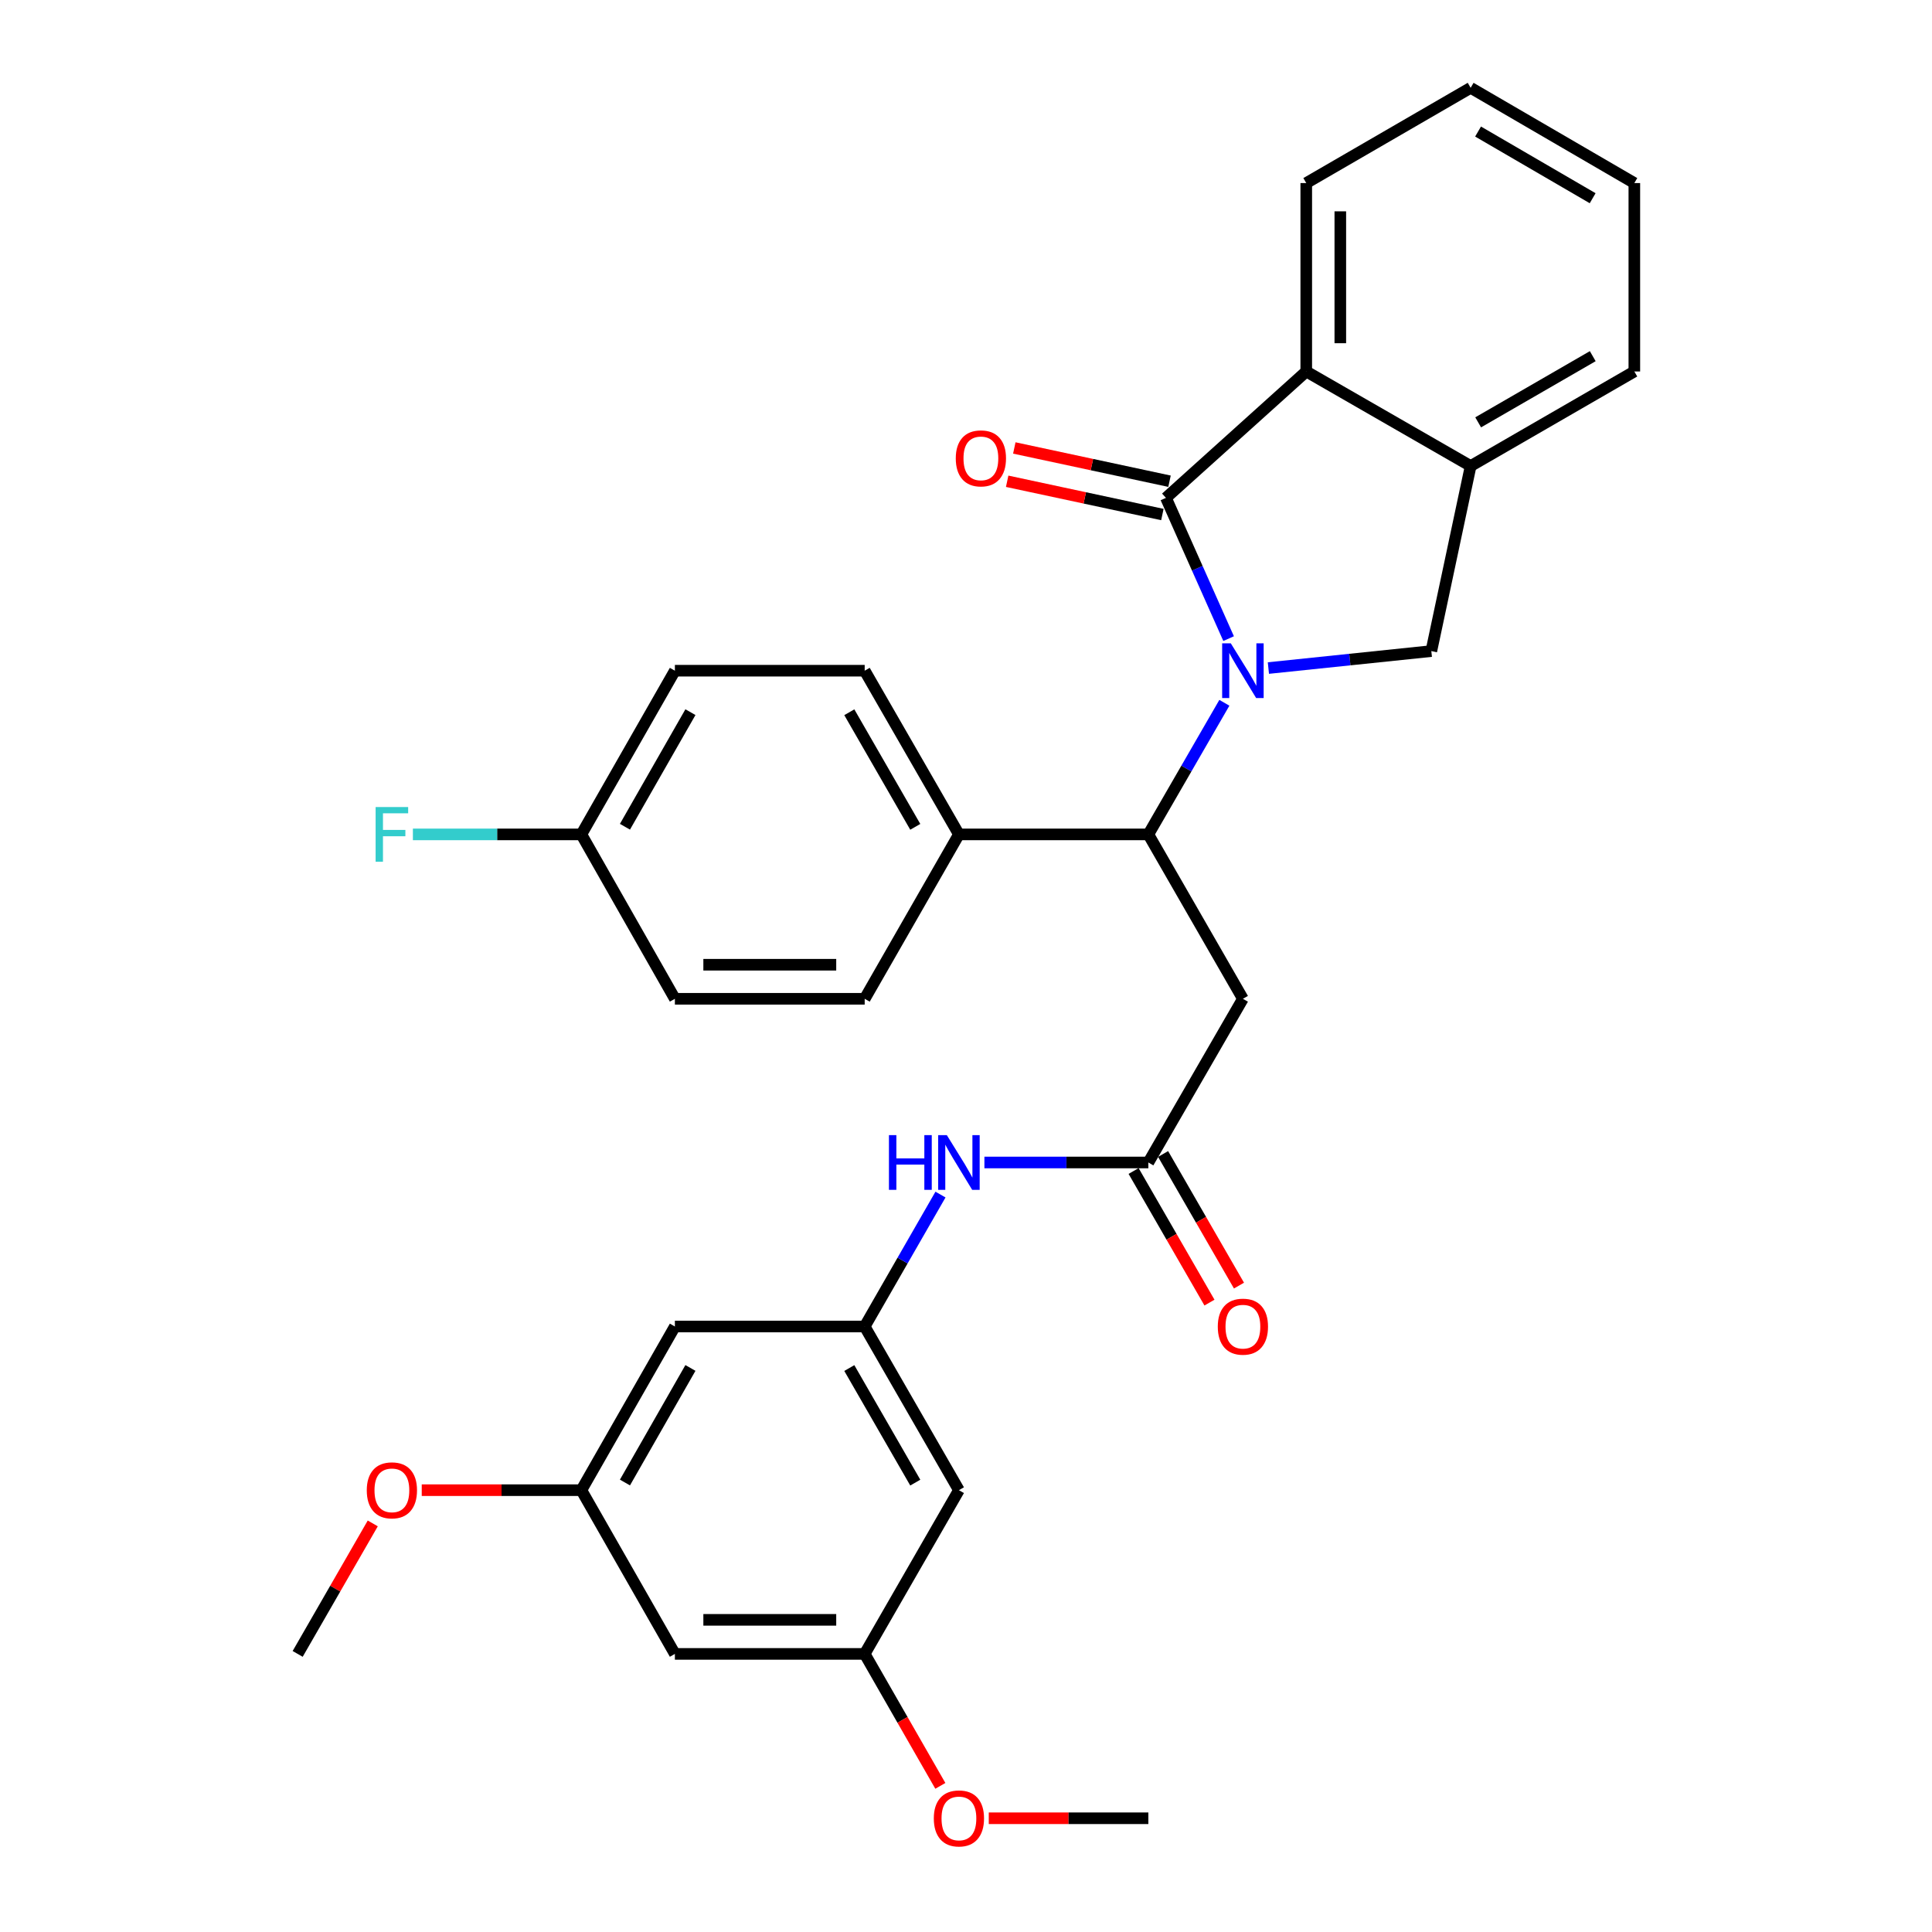<?xml version='1.0' encoding='iso-8859-1'?>
<svg version='1.1' baseProfile='full'
              xmlns='http://www.w3.org/2000/svg'
                      xmlns:rdkit='http://www.rdkit.org/xml'
                      xmlns:xlink='http://www.w3.org/1999/xlink'
                  xml:space='preserve'
width='1000px' height='1000px' viewBox='0 0 1000 1000'>
<!-- END OF HEADER -->
<rect style='opacity:1.0;fill:#FFFFFF;stroke:none' width='1000' height='1000' x='0' y='0'> </rect>
<path class='bond-0' d='M 635.93,330.549 L 619.711,294.124' style='fill:none;fill-rule:evenodd;stroke:#0000FF;stroke-width:6px;stroke-linecap:butt;stroke-linejoin:miter;stroke-opacity:1' />
<path class='bond-0' d='M 619.711,294.124 L 603.493,257.699' style='fill:none;fill-rule:evenodd;stroke:#000000;stroke-width:6px;stroke-linecap:butt;stroke-linejoin:miter;stroke-opacity:1' />
<path class='bond-1' d='M 633.732,363.763 L 614.058,397.824' style='fill:none;fill-rule:evenodd;stroke:#0000FF;stroke-width:6px;stroke-linecap:butt;stroke-linejoin:miter;stroke-opacity:1' />
<path class='bond-1' d='M 614.058,397.824 L 594.384,431.884' style='fill:none;fill-rule:evenodd;stroke:#000000;stroke-width:6px;stroke-linecap:butt;stroke-linejoin:miter;stroke-opacity:1' />
<path class='bond-2' d='M 656.516,345.783 L 698.684,341.392' style='fill:none;fill-rule:evenodd;stroke:#0000FF;stroke-width:6px;stroke-linecap:butt;stroke-linejoin:miter;stroke-opacity:1' />
<path class='bond-2' d='M 698.684,341.392 L 740.853,337.001' style='fill:none;fill-rule:evenodd;stroke:#000000;stroke-width:6px;stroke-linecap:butt;stroke-linejoin:miter;stroke-opacity:1' />
<path class='bond-3' d='M 603.493,257.699 L 676.115,192.276' style='fill:none;fill-rule:evenodd;stroke:#000000;stroke-width:6px;stroke-linecap:butt;stroke-linejoin:miter;stroke-opacity:1' />
<path class='bond-9' d='M 605.34,249.08 L 565.172,240.472' style='fill:none;fill-rule:evenodd;stroke:#000000;stroke-width:6px;stroke-linecap:butt;stroke-linejoin:miter;stroke-opacity:1' />
<path class='bond-9' d='M 565.172,240.472 L 525.004,231.863' style='fill:none;fill-rule:evenodd;stroke:#FF0000;stroke-width:6px;stroke-linecap:butt;stroke-linejoin:miter;stroke-opacity:1' />
<path class='bond-9' d='M 601.645,266.318 L 561.478,257.709' style='fill:none;fill-rule:evenodd;stroke:#000000;stroke-width:6px;stroke-linecap:butt;stroke-linejoin:miter;stroke-opacity:1' />
<path class='bond-9' d='M 561.478,257.709 L 521.31,249.101' style='fill:none;fill-rule:evenodd;stroke:#FF0000;stroke-width:6px;stroke-linecap:butt;stroke-linejoin:miter;stroke-opacity:1' />
<path class='bond-4' d='M 594.384,431.884 L 643.325,516.974' style='fill:none;fill-rule:evenodd;stroke:#000000;stroke-width:6px;stroke-linecap:butt;stroke-linejoin:miter;stroke-opacity:1' />
<path class='bond-10' d='M 594.384,431.884 L 496.337,431.884' style='fill:none;fill-rule:evenodd;stroke:#000000;stroke-width:6px;stroke-linecap:butt;stroke-linejoin:miter;stroke-opacity:1' />
<path class='bond-5' d='M 740.853,337.001 L 761.204,241.216' style='fill:none;fill-rule:evenodd;stroke:#000000;stroke-width:6px;stroke-linecap:butt;stroke-linejoin:miter;stroke-opacity:1' />
<path class='bond-25' d='M 676.115,192.276 L 676.115,94.757' style='fill:none;fill-rule:evenodd;stroke:#000000;stroke-width:6px;stroke-linecap:butt;stroke-linejoin:miter;stroke-opacity:1' />
<path class='bond-25' d='M 693.744,177.648 L 693.744,109.385' style='fill:none;fill-rule:evenodd;stroke:#000000;stroke-width:6px;stroke-linecap:butt;stroke-linejoin:miter;stroke-opacity:1' />
<path class='bond-31' d='M 676.115,192.276 L 761.204,241.216' style='fill:none;fill-rule:evenodd;stroke:#000000;stroke-width:6px;stroke-linecap:butt;stroke-linejoin:miter;stroke-opacity:1' />
<path class='bond-6' d='M 643.325,516.974 L 594.384,601.701' style='fill:none;fill-rule:evenodd;stroke:#000000;stroke-width:6px;stroke-linecap:butt;stroke-linejoin:miter;stroke-opacity:1' />
<path class='bond-26' d='M 761.204,241.216 L 845.932,192.276' style='fill:none;fill-rule:evenodd;stroke:#000000;stroke-width:6px;stroke-linecap:butt;stroke-linejoin:miter;stroke-opacity:1' />
<path class='bond-26' d='M 765.096,218.609 L 824.405,184.351' style='fill:none;fill-rule:evenodd;stroke:#000000;stroke-width:6px;stroke-linecap:butt;stroke-linejoin:miter;stroke-opacity:1' />
<path class='bond-8' d='M 594.384,601.701 L 551.956,601.701' style='fill:none;fill-rule:evenodd;stroke:#000000;stroke-width:6px;stroke-linecap:butt;stroke-linejoin:miter;stroke-opacity:1' />
<path class='bond-8' d='M 551.956,601.701 L 509.528,601.701' style='fill:none;fill-rule:evenodd;stroke:#0000FF;stroke-width:6px;stroke-linecap:butt;stroke-linejoin:miter;stroke-opacity:1' />
<path class='bond-16' d='M 586.748,606.104 L 606.384,640.166' style='fill:none;fill-rule:evenodd;stroke:#000000;stroke-width:6px;stroke-linecap:butt;stroke-linejoin:miter;stroke-opacity:1' />
<path class='bond-16' d='M 606.384,640.166 L 626.021,674.228' style='fill:none;fill-rule:evenodd;stroke:#FF0000;stroke-width:6px;stroke-linecap:butt;stroke-linejoin:miter;stroke-opacity:1' />
<path class='bond-16' d='M 602.021,597.299 L 621.657,631.361' style='fill:none;fill-rule:evenodd;stroke:#000000;stroke-width:6px;stroke-linecap:butt;stroke-linejoin:miter;stroke-opacity:1' />
<path class='bond-16' d='M 621.657,631.361 L 641.293,665.423' style='fill:none;fill-rule:evenodd;stroke:#FF0000;stroke-width:6px;stroke-linecap:butt;stroke-linejoin:miter;stroke-opacity:1' />
<path class='bond-7' d='M 447.563,686.595 L 467.179,652.452' style='fill:none;fill-rule:evenodd;stroke:#000000;stroke-width:6px;stroke-linecap:butt;stroke-linejoin:miter;stroke-opacity:1' />
<path class='bond-7' d='M 467.179,652.452 L 486.796,618.309' style='fill:none;fill-rule:evenodd;stroke:#0000FF;stroke-width:6px;stroke-linecap:butt;stroke-linejoin:miter;stroke-opacity:1' />
<path class='bond-11' d='M 447.563,686.595 L 496.337,771.313' style='fill:none;fill-rule:evenodd;stroke:#000000;stroke-width:6px;stroke-linecap:butt;stroke-linejoin:miter;stroke-opacity:1' />
<path class='bond-11' d='M 439.601,708.099 L 473.743,767.401' style='fill:none;fill-rule:evenodd;stroke:#000000;stroke-width:6px;stroke-linecap:butt;stroke-linejoin:miter;stroke-opacity:1' />
<path class='bond-12' d='M 447.563,686.595 L 349.32,686.595' style='fill:none;fill-rule:evenodd;stroke:#000000;stroke-width:6px;stroke-linecap:butt;stroke-linejoin:miter;stroke-opacity:1' />
<path class='bond-17' d='M 496.337,431.884 L 447.563,347.157' style='fill:none;fill-rule:evenodd;stroke:#000000;stroke-width:6px;stroke-linecap:butt;stroke-linejoin:miter;stroke-opacity:1' />
<path class='bond-17' d='M 473.743,427.97 L 439.601,368.661' style='fill:none;fill-rule:evenodd;stroke:#000000;stroke-width:6px;stroke-linecap:butt;stroke-linejoin:miter;stroke-opacity:1' />
<path class='bond-18' d='M 496.337,431.884 L 447.563,516.974' style='fill:none;fill-rule:evenodd;stroke:#000000;stroke-width:6px;stroke-linecap:butt;stroke-linejoin:miter;stroke-opacity:1' />
<path class='bond-13' d='M 496.337,771.313 L 447.563,856.06' style='fill:none;fill-rule:evenodd;stroke:#000000;stroke-width:6px;stroke-linecap:butt;stroke-linejoin:miter;stroke-opacity:1' />
<path class='bond-14' d='M 349.32,686.595 L 300.909,771.313' style='fill:none;fill-rule:evenodd;stroke:#000000;stroke-width:6px;stroke-linecap:butt;stroke-linejoin:miter;stroke-opacity:1' />
<path class='bond-14' d='M 357.365,708.05 L 323.477,767.352' style='fill:none;fill-rule:evenodd;stroke:#000000;stroke-width:6px;stroke-linecap:butt;stroke-linejoin:miter;stroke-opacity:1' />
<path class='bond-23' d='M 447.563,856.06 L 467.142,890.209' style='fill:none;fill-rule:evenodd;stroke:#000000;stroke-width:6px;stroke-linecap:butt;stroke-linejoin:miter;stroke-opacity:1' />
<path class='bond-23' d='M 467.142,890.209 L 486.721,924.359' style='fill:none;fill-rule:evenodd;stroke:#FF0000;stroke-width:6px;stroke-linecap:butt;stroke-linejoin:miter;stroke-opacity:1' />
<path class='bond-34' d='M 447.563,856.06 L 349.32,856.06' style='fill:none;fill-rule:evenodd;stroke:#000000;stroke-width:6px;stroke-linecap:butt;stroke-linejoin:miter;stroke-opacity:1' />
<path class='bond-34' d='M 432.827,838.431 L 364.057,838.431' style='fill:none;fill-rule:evenodd;stroke:#000000;stroke-width:6px;stroke-linecap:butt;stroke-linejoin:miter;stroke-opacity:1' />
<path class='bond-15' d='M 300.909,771.313 L 349.32,856.06' style='fill:none;fill-rule:evenodd;stroke:#000000;stroke-width:6px;stroke-linecap:butt;stroke-linejoin:miter;stroke-opacity:1' />
<path class='bond-24' d='M 300.909,771.313 L 259.601,771.313' style='fill:none;fill-rule:evenodd;stroke:#000000;stroke-width:6px;stroke-linecap:butt;stroke-linejoin:miter;stroke-opacity:1' />
<path class='bond-24' d='M 259.601,771.313 L 218.294,771.313' style='fill:none;fill-rule:evenodd;stroke:#FF0000;stroke-width:6px;stroke-linecap:butt;stroke-linejoin:miter;stroke-opacity:1' />
<path class='bond-21' d='M 447.563,347.157 L 349.32,347.157' style='fill:none;fill-rule:evenodd;stroke:#000000;stroke-width:6px;stroke-linecap:butt;stroke-linejoin:miter;stroke-opacity:1' />
<path class='bond-20' d='M 447.563,516.974 L 349.32,516.974' style='fill:none;fill-rule:evenodd;stroke:#000000;stroke-width:6px;stroke-linecap:butt;stroke-linejoin:miter;stroke-opacity:1' />
<path class='bond-20' d='M 432.827,499.345 L 364.057,499.345' style='fill:none;fill-rule:evenodd;stroke:#000000;stroke-width:6px;stroke-linecap:butt;stroke-linejoin:miter;stroke-opacity:1' />
<path class='bond-19' d='M 300.909,431.884 L 349.32,516.974' style='fill:none;fill-rule:evenodd;stroke:#000000;stroke-width:6px;stroke-linecap:butt;stroke-linejoin:miter;stroke-opacity:1' />
<path class='bond-22' d='M 300.909,431.884 L 257.311,431.884' style='fill:none;fill-rule:evenodd;stroke:#000000;stroke-width:6px;stroke-linecap:butt;stroke-linejoin:miter;stroke-opacity:1' />
<path class='bond-22' d='M 257.311,431.884 L 213.714,431.884' style='fill:none;fill-rule:evenodd;stroke:#33CCCC;stroke-width:6px;stroke-linecap:butt;stroke-linejoin:miter;stroke-opacity:1' />
<path class='bond-33' d='M 300.909,431.884 L 349.32,347.157' style='fill:none;fill-rule:evenodd;stroke:#000000;stroke-width:6px;stroke-linecap:butt;stroke-linejoin:miter;stroke-opacity:1' />
<path class='bond-33' d='M 323.477,427.921 L 357.365,368.612' style='fill:none;fill-rule:evenodd;stroke:#000000;stroke-width:6px;stroke-linecap:butt;stroke-linejoin:miter;stroke-opacity:1' />
<path class='bond-28' d='M 511.788,941.13 L 553.086,941.13' style='fill:none;fill-rule:evenodd;stroke:#FF0000;stroke-width:6px;stroke-linecap:butt;stroke-linejoin:miter;stroke-opacity:1' />
<path class='bond-28' d='M 553.086,941.13 L 594.384,941.13' style='fill:none;fill-rule:evenodd;stroke:#000000;stroke-width:6px;stroke-linecap:butt;stroke-linejoin:miter;stroke-opacity:1' />
<path class='bond-27' d='M 192.94,788.517 L 173.504,822.289' style='fill:none;fill-rule:evenodd;stroke:#FF0000;stroke-width:6px;stroke-linecap:butt;stroke-linejoin:miter;stroke-opacity:1' />
<path class='bond-27' d='M 173.504,822.289 L 154.068,856.06' style='fill:none;fill-rule:evenodd;stroke:#000000;stroke-width:6px;stroke-linecap:butt;stroke-linejoin:miter;stroke-opacity:1' />
<path class='bond-29' d='M 676.115,94.757 L 761.204,45.455' style='fill:none;fill-rule:evenodd;stroke:#000000;stroke-width:6px;stroke-linecap:butt;stroke-linejoin:miter;stroke-opacity:1' />
<path class='bond-30' d='M 845.932,192.276 L 845.932,94.757' style='fill:none;fill-rule:evenodd;stroke:#000000;stroke-width:6px;stroke-linecap:butt;stroke-linejoin:miter;stroke-opacity:1' />
<path class='bond-32' d='M 761.204,45.455 L 845.932,94.757' style='fill:none;fill-rule:evenodd;stroke:#000000;stroke-width:6px;stroke-linecap:butt;stroke-linejoin:miter;stroke-opacity:1' />
<path class='bond-32' d='M 765.047,68.087 L 824.356,102.599' style='fill:none;fill-rule:evenodd;stroke:#000000;stroke-width:6px;stroke-linecap:butt;stroke-linejoin:miter;stroke-opacity:1' />
<path  class='atom-0' d='M 637.065 332.997
L 646.345 347.997
Q 647.265 349.477, 648.745 352.157
Q 650.225 354.837, 650.305 354.997
L 650.305 332.997
L 654.065 332.997
L 654.065 361.317
L 650.185 361.317
L 640.225 344.917
Q 639.065 342.997, 637.825 340.797
Q 636.625 338.597, 636.265 337.917
L 636.265 361.317
L 632.585 361.317
L 632.585 332.997
L 637.065 332.997
' fill='#0000FF'/>
<path  class='atom-9' d='M 460.117 587.541
L 463.957 587.541
L 463.957 599.581
L 478.437 599.581
L 478.437 587.541
L 482.277 587.541
L 482.277 615.861
L 478.437 615.861
L 478.437 602.781
L 463.957 602.781
L 463.957 615.861
L 460.117 615.861
L 460.117 587.541
' fill='#0000FF'/>
<path  class='atom-9' d='M 490.077 587.541
L 499.357 602.541
Q 500.277 604.021, 501.757 606.701
Q 503.237 609.381, 503.317 609.541
L 503.317 587.541
L 507.077 587.541
L 507.077 615.861
L 503.197 615.861
L 493.237 599.461
Q 492.077 597.541, 490.837 595.341
Q 489.637 593.141, 489.277 592.461
L 489.277 615.861
L 485.597 615.861
L 485.597 587.541
L 490.077 587.541
' fill='#0000FF'/>
<path  class='atom-10' d='M 494.708 237.251
Q 494.708 230.451, 498.068 226.651
Q 501.428 222.851, 507.708 222.851
Q 513.988 222.851, 517.348 226.651
Q 520.708 230.451, 520.708 237.251
Q 520.708 244.131, 517.308 248.051
Q 513.908 251.931, 507.708 251.931
Q 501.468 251.931, 498.068 248.051
Q 494.708 244.171, 494.708 237.251
M 507.708 248.731
Q 512.028 248.731, 514.348 245.851
Q 516.708 242.931, 516.708 237.251
Q 516.708 231.691, 514.348 228.891
Q 512.028 226.051, 507.708 226.051
Q 503.388 226.051, 501.028 228.851
Q 498.708 231.651, 498.708 237.251
Q 498.708 242.971, 501.028 245.851
Q 503.388 248.731, 507.708 248.731
' fill='#FF0000'/>
<path  class='atom-17' d='M 630.325 686.675
Q 630.325 679.875, 633.685 676.075
Q 637.045 672.275, 643.325 672.275
Q 649.605 672.275, 652.965 676.075
Q 656.325 679.875, 656.325 686.675
Q 656.325 693.555, 652.925 697.475
Q 649.525 701.355, 643.325 701.355
Q 637.085 701.355, 633.685 697.475
Q 630.325 693.595, 630.325 686.675
M 643.325 698.155
Q 647.645 698.155, 649.965 695.275
Q 652.325 692.355, 652.325 686.675
Q 652.325 681.115, 649.965 678.315
Q 647.645 675.475, 643.325 675.475
Q 639.005 675.475, 636.645 678.275
Q 634.325 681.075, 634.325 686.675
Q 634.325 692.395, 636.645 695.275
Q 639.005 698.155, 643.325 698.155
' fill='#FF0000'/>
<path  class='atom-23' d='M 194.422 417.724
L 211.262 417.724
L 211.262 420.964
L 198.222 420.964
L 198.222 429.564
L 209.822 429.564
L 209.822 432.844
L 198.222 432.844
L 198.222 446.044
L 194.422 446.044
L 194.422 417.724
' fill='#33CCCC'/>
<path  class='atom-24' d='M 483.337 941.21
Q 483.337 934.41, 486.697 930.61
Q 490.057 926.81, 496.337 926.81
Q 502.617 926.81, 505.977 930.61
Q 509.337 934.41, 509.337 941.21
Q 509.337 948.09, 505.937 952.01
Q 502.537 955.89, 496.337 955.89
Q 490.097 955.89, 486.697 952.01
Q 483.337 948.13, 483.337 941.21
M 496.337 952.69
Q 500.657 952.69, 502.977 949.81
Q 505.337 946.89, 505.337 941.21
Q 505.337 935.65, 502.977 932.85
Q 500.657 930.01, 496.337 930.01
Q 492.017 930.01, 489.657 932.81
Q 487.337 935.61, 487.337 941.21
Q 487.337 946.93, 489.657 949.81
Q 492.017 952.69, 496.337 952.69
' fill='#FF0000'/>
<path  class='atom-25' d='M 189.842 771.393
Q 189.842 764.593, 193.202 760.793
Q 196.562 756.993, 202.842 756.993
Q 209.122 756.993, 212.482 760.793
Q 215.842 764.593, 215.842 771.393
Q 215.842 778.273, 212.442 782.193
Q 209.042 786.073, 202.842 786.073
Q 196.602 786.073, 193.202 782.193
Q 189.842 778.313, 189.842 771.393
M 202.842 782.873
Q 207.162 782.873, 209.482 779.993
Q 211.842 777.073, 211.842 771.393
Q 211.842 765.833, 209.482 763.033
Q 207.162 760.193, 202.842 760.193
Q 198.522 760.193, 196.162 762.993
Q 193.842 765.793, 193.842 771.393
Q 193.842 777.113, 196.162 779.993
Q 198.522 782.873, 202.842 782.873
' fill='#FF0000'/>
</svg>
